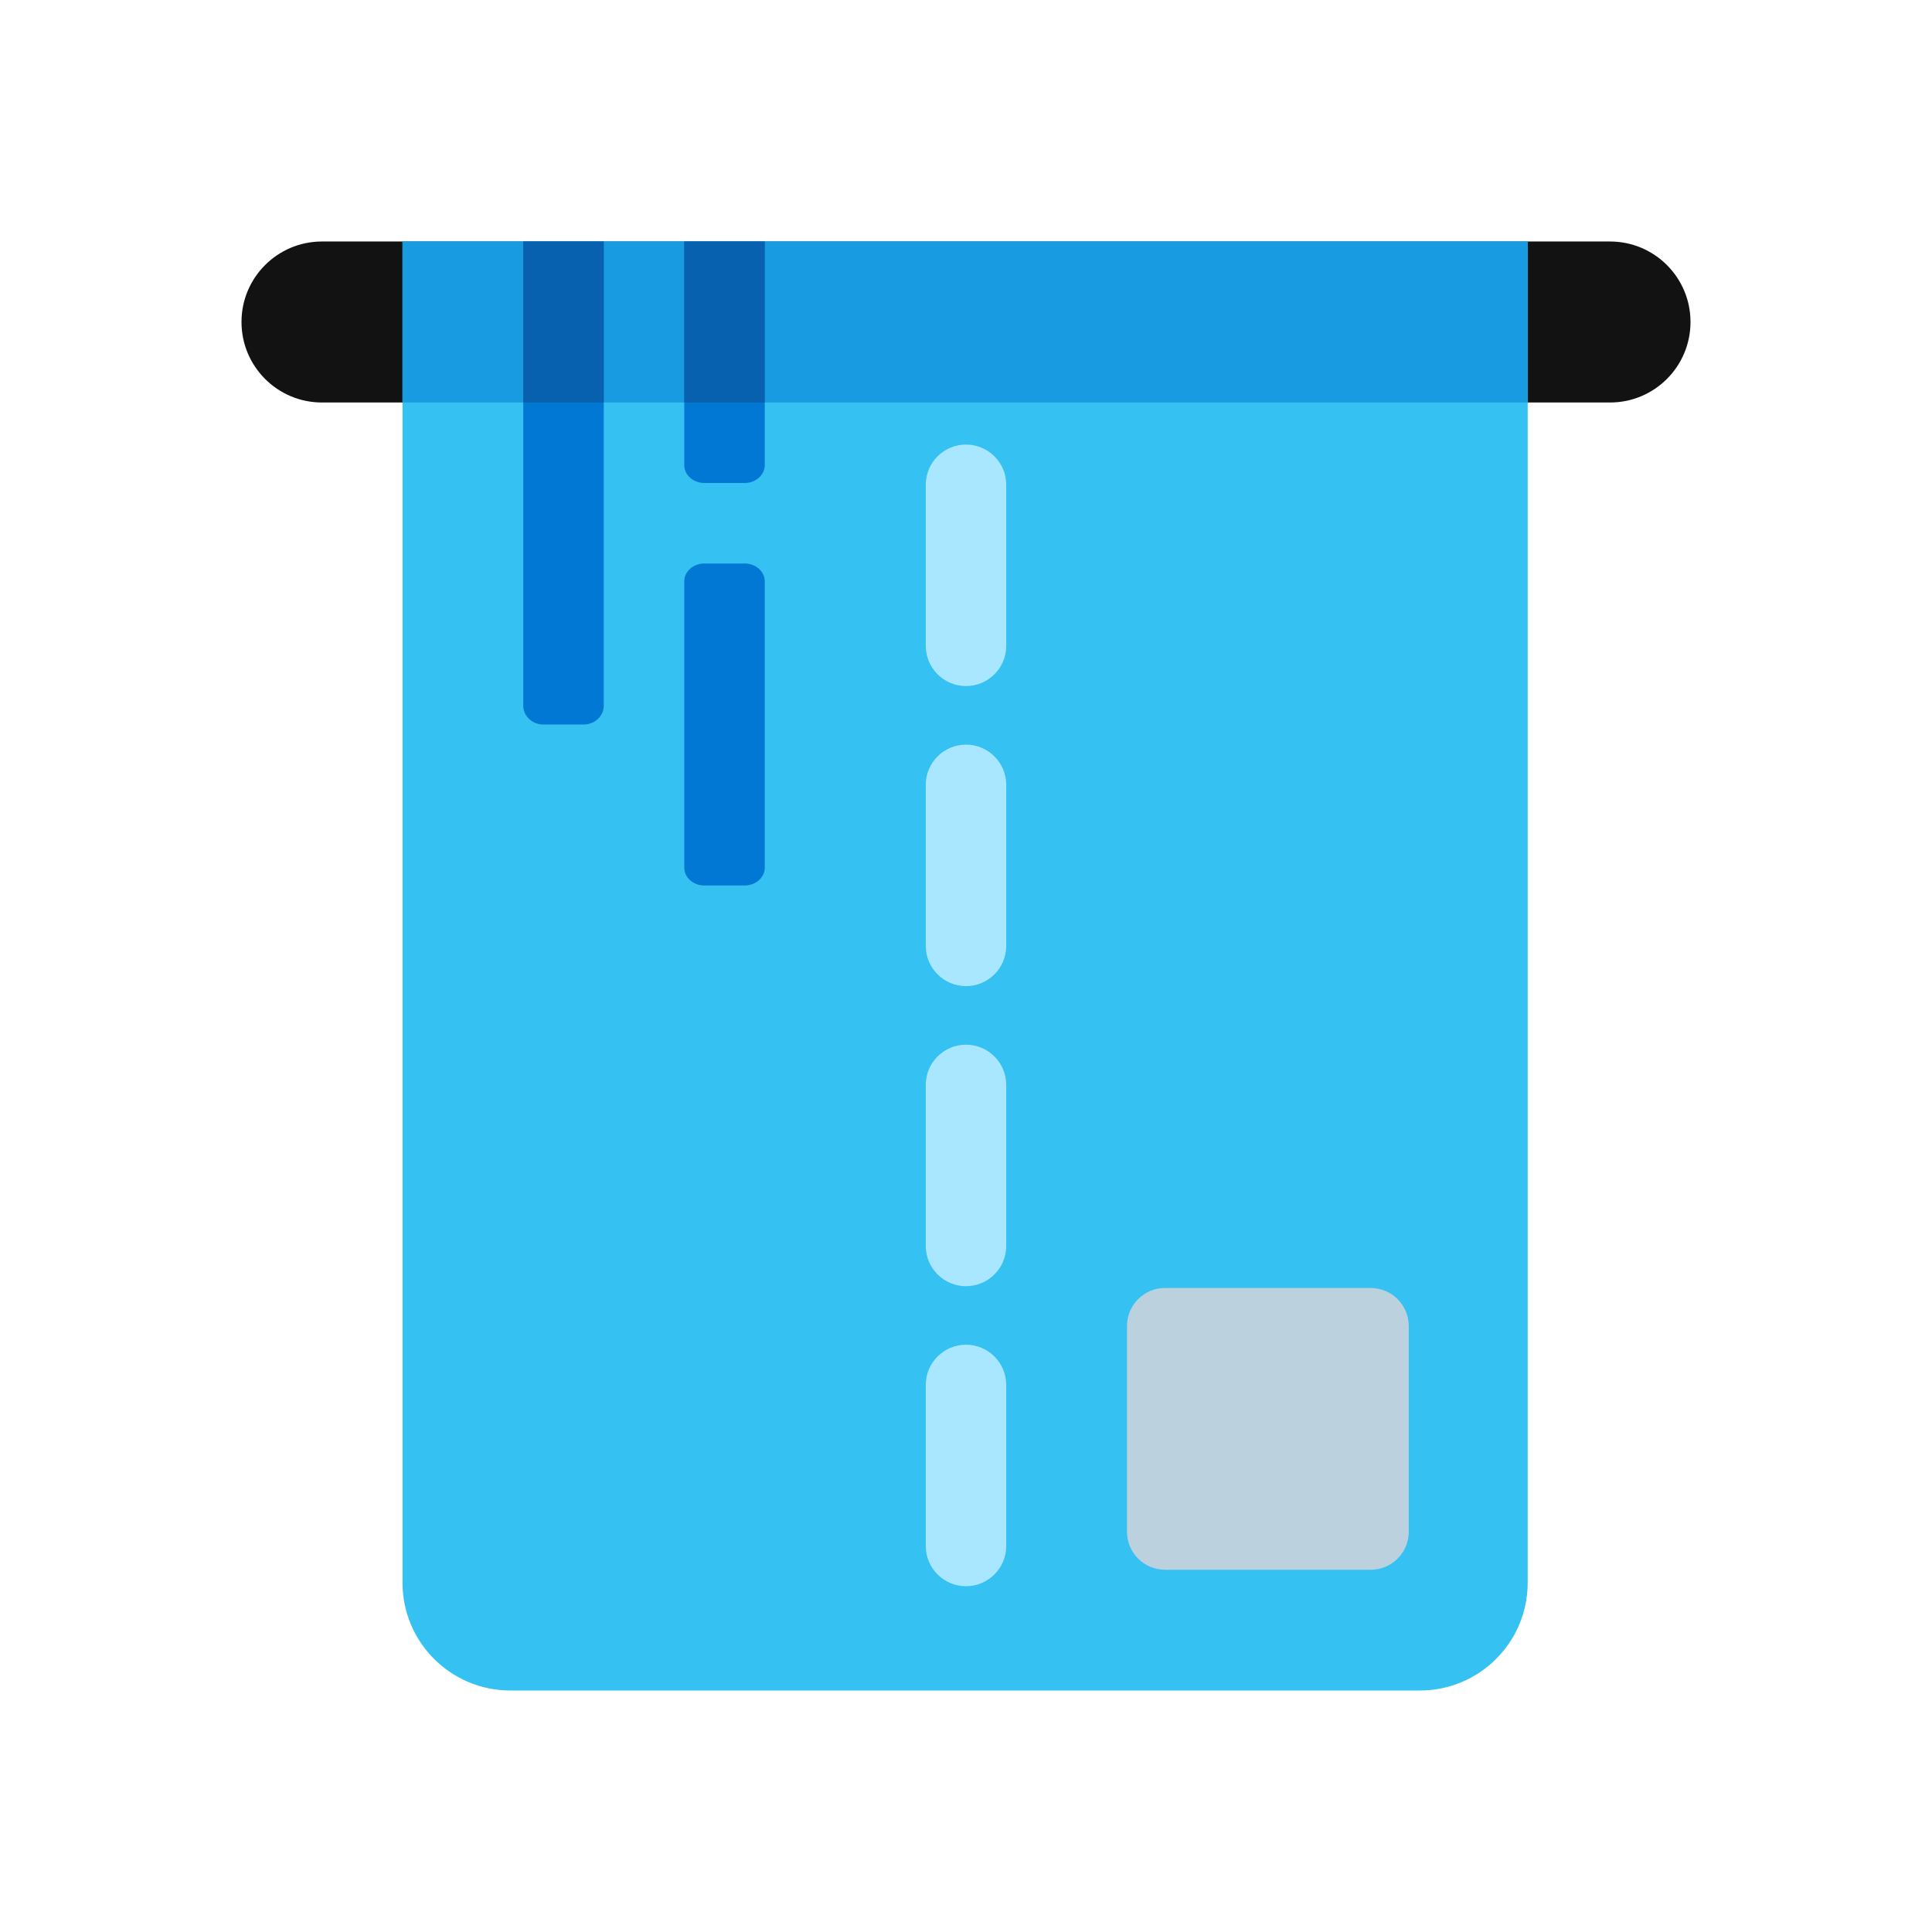 <svg xmlns="http://www.w3.org/2000/svg"  viewBox="0 0 48 48" width="48px" height="48px"><path fill="#121212" d="M40,10H8c-1.105,0-2-0.895-2-2v0c0-1.105,0.895-2,2-2h32c1.105,0,2,0.895,2,2v0	C42,9.105,41.105,10,40,10z"/><path fill="#35c1f1" d="M37.955,39.321V6H10v33.321C10,40.801,11.199,42,12.679,42h22.597	C36.755,42,37.955,40.801,37.955,39.321z"/><path fill="#a8e7ff" d="M24,17.045L24,17.045c-0.552,0-1-0.448-1-1v-4c0-0.552,0.448-1,1-1l0,0c0.552,0,1,0.448,1,1v4	C25,16.597,24.552,17.045,24,17.045z"/><path fill="#a8e7ff" d="M24,24.5L24,24.5c-0.552,0-1-0.448-1-1v-4c0-0.552,0.448-1,1-1l0,0c0.552,0,1,0.448,1,1v4	C25,24.052,24.552,24.5,24,24.5z"/><path fill="#a8e7ff" d="M24,31.955L24,31.955c-0.552,0-1-0.448-1-1v-4c0-0.552,0.448-1,1-1l0,0c0.552,0,1,0.448,1,1v4	C25,31.507,24.552,31.955,24,31.955z"/><path fill="#a8e7ff" d="M24,39.409L24,39.409c-0.552,0-1-0.448-1-1v-4c0-0.552,0.448-1,1-1l0,0c0.552,0,1,0.448,1,1v4	C25,38.961,24.552,39.409,24,39.409z"/><path fill="#bbd2de" d="M28,32.944v5.112C28,38.577,28.423,39,28.944,39h5.112C34.577,39,35,38.577,35,38.056v-5.112	C35,32.423,34.577,32,34.056,32h-5.112C28.423,32,28,32.423,28,32.944z"/><path fill="#0078d4" d="M17,21.556v-7.111C17,14.199,17.224,14,17.5,14h1c0.276,0,0.5,0.199,0.5,0.444v7.111	C19,21.801,18.776,22,18.5,22h-1C17.224,22,17,21.801,17,21.556z"/><rect width="27.955" height="4" x="10" y="6" fill="#199be2"/><path fill="#0078d4" d="M14.5,6h-1H13v0.467V8v9.533C13,17.791,13.224,18,13.5,18h1c0.276,0,0.5-0.209,0.5-0.467V8V6.467V6	H14.5z"/><path fill="#0078d4" d="M18.5,6h-1H17v0.444v1.351v3.761C17,11.801,17.224,12,17.5,12h1c0.276,0,0.5-0.199,0.5-0.444V7.795	V6.444V6H18.5z"/><polygon fill="#0861af" points="15,10 15,8 15,6.467 15,6 14.5,6 13.5,6 13,6 13,6.467 13,8 13,10"/><polygon fill="#0861af" points="19,10 19,7.795 19,6.444 19,6 18.5,6 17.5,6 17,6 17,6.444 17,7.795 17,10"/></svg>